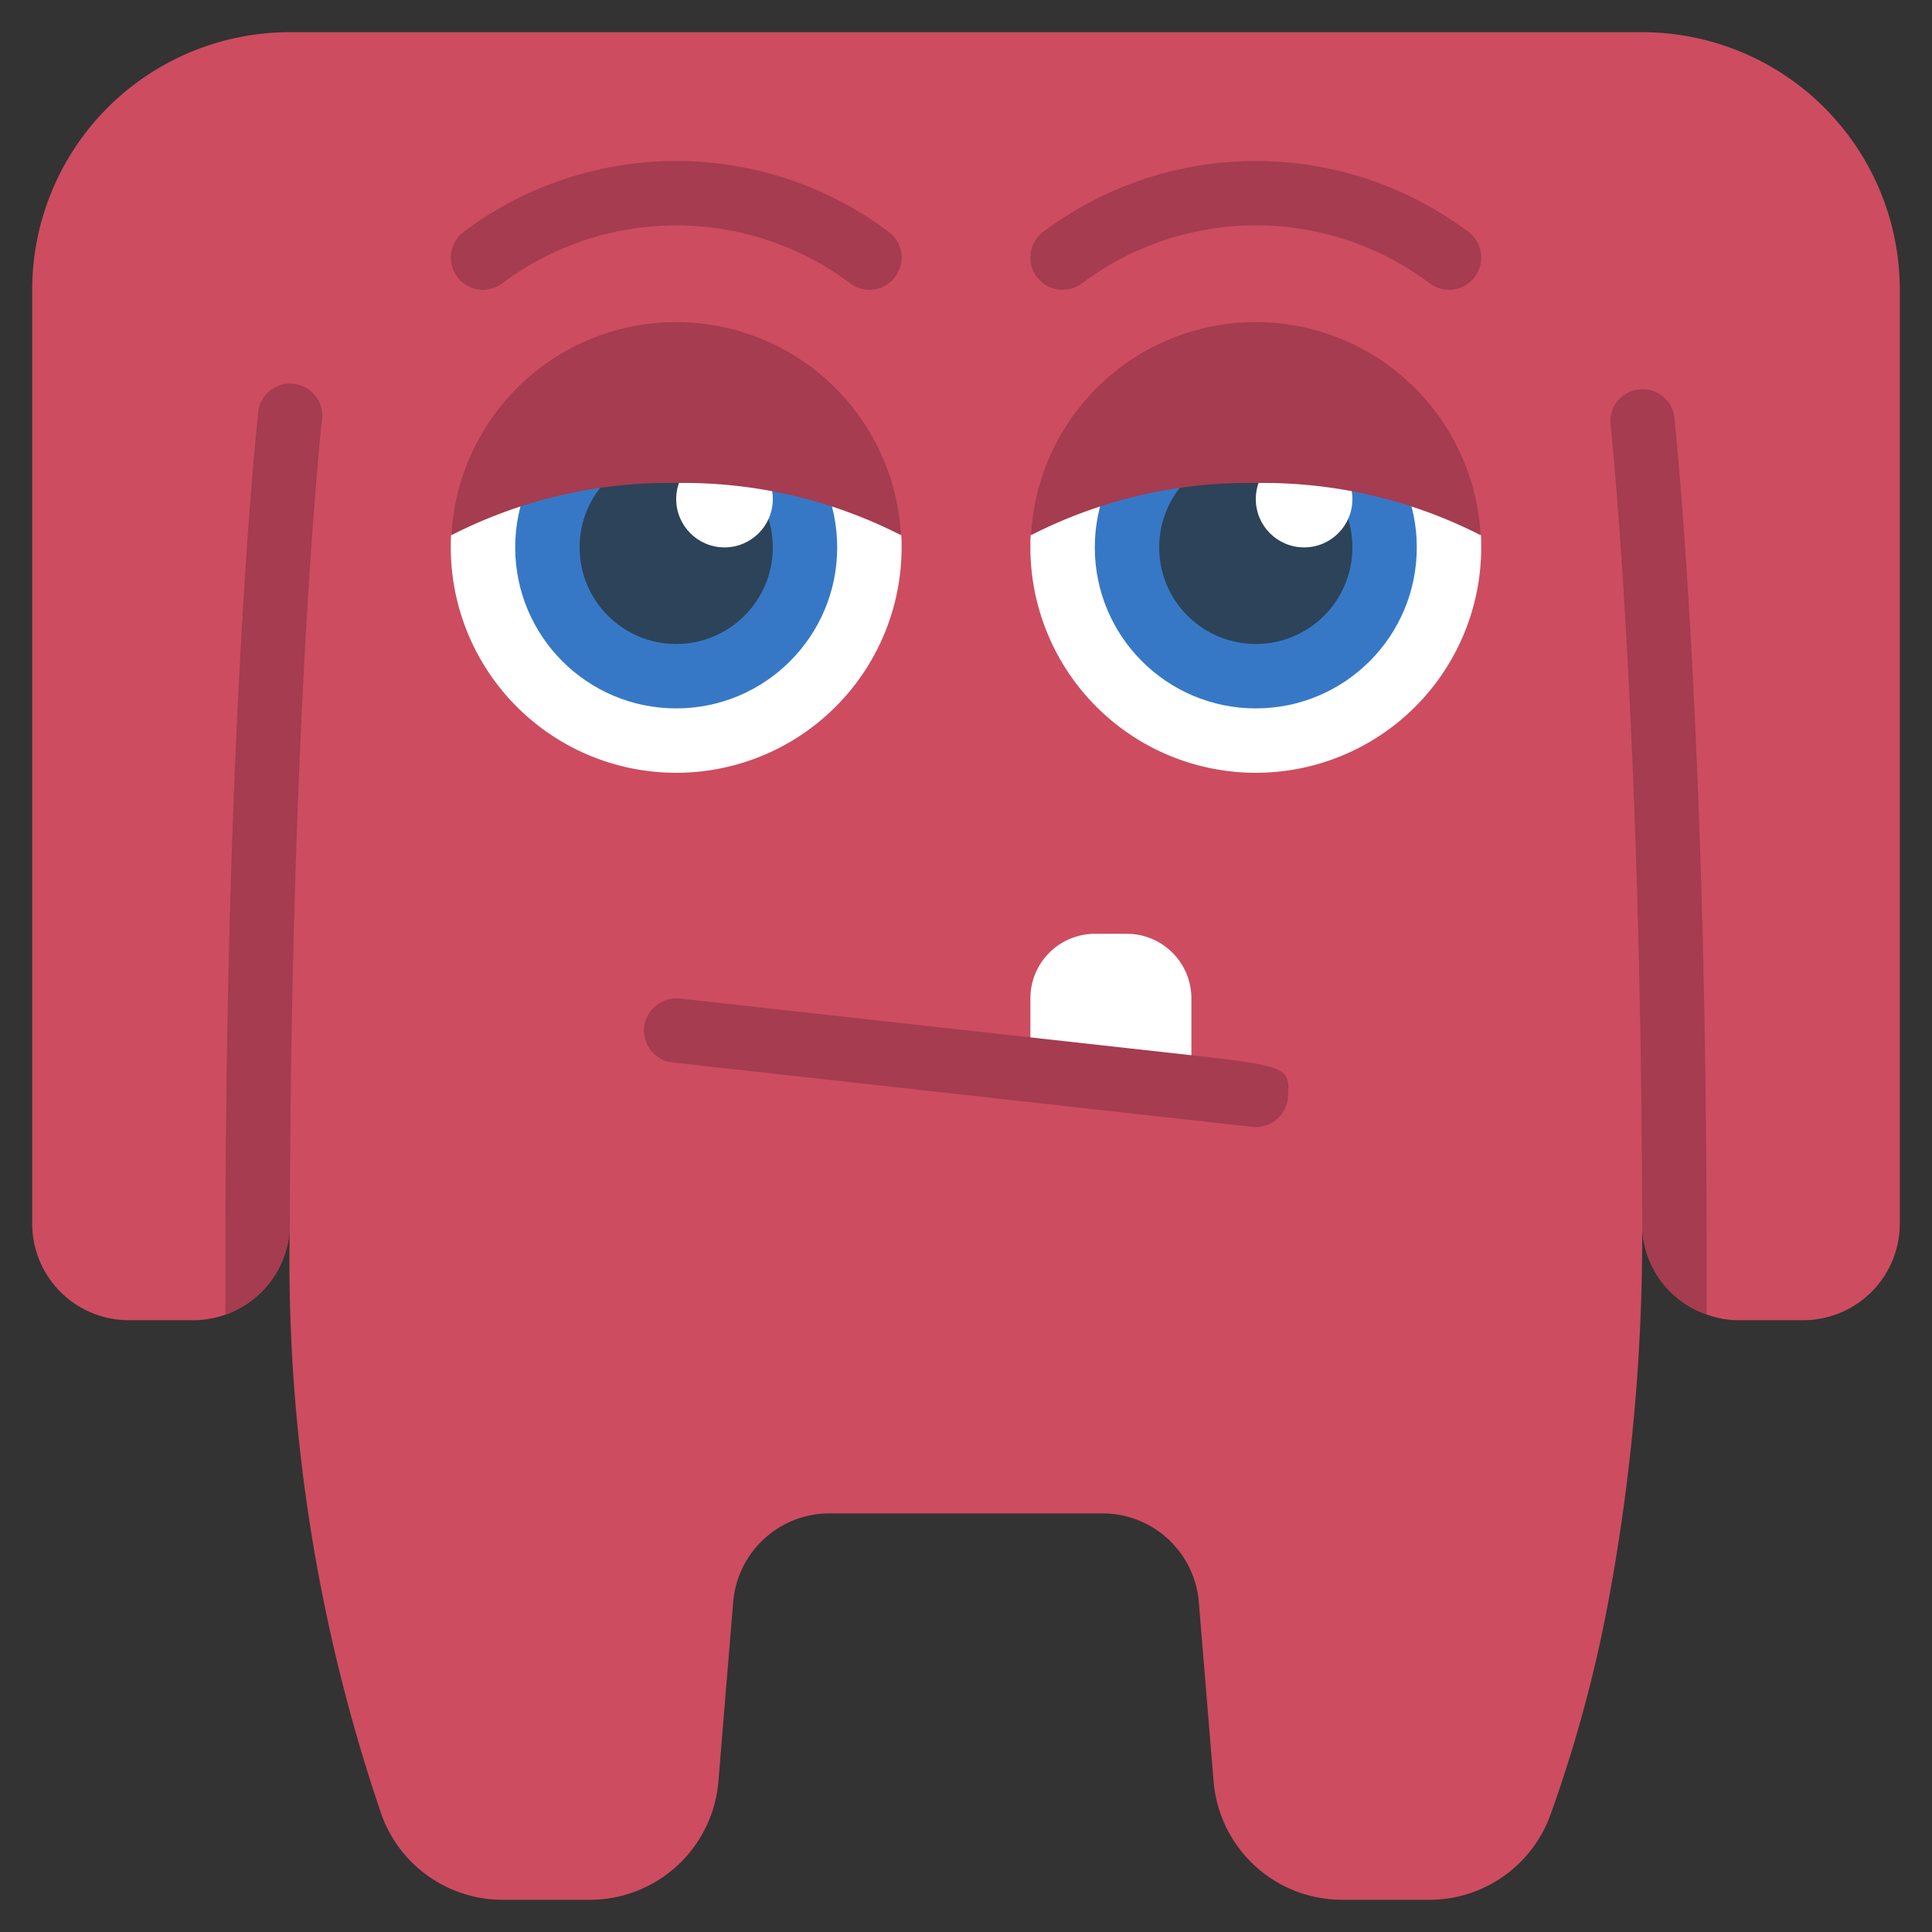 <svg id="Icons" height="512" viewBox="0 0 60 60" width="512" xmlns="http://www.w3.org/2000/svg"><rect x="0" y="0" width="60" height="60" fill="#333333" stroke="none"/><path d="m59 9v29a3 3 0 0 1 -3 3h-2a2.772 2.772 0 0 1 -1-.18 2.968 2.968 0 0 1 -2-2.82v.21a61.936 61.936 0 0 1 -.99 11.19 42.854 42.854 0 0 1 -1.87 6.99 4 4 0 0 1 -3.75 2.61h-2.71a4.006 4.006 0 0 1 -3.99-3.67l-.46-5.58a3 3 0 0 0 -2.99-2.75h-8.48a3 3 0 0 0 -2.99 2.75l-.46 5.58a4.006 4.006 0 0 1 -3.99 3.67h-2.71a4 4 0 0 1 -3.75-2.61 53.347 53.347 0 0 1 -2.86-18.39 3 3 0 0 1 -3 3h-2a3 3 0 0 1 -3-3v-29a8 8 0 0 1 8-8h42a8 8 0 0 1 8 8z" fill="#cd4c60"/><path d="m32 33.22v-2.22a2.006 2.006 0 0 1 2-2h1a2.006 2.006 0 0 1 2 2v2.78z" fill="#fff"/><path d="m28 17a7 7 0 0 1 -14 0c0-.128 0-.255.01-.381 0 0 3.252-5.917 6.99-5.917s6.99 5.917 6.99 5.917c.01.126.01.253.01.381z" fill="#fff"/><circle cx="21" cy="17" fill="#3778c6" r="5"/><path d="m46 17a7 7 0 0 1 -14 0c0-.128 0-.255.01-.381 0 0 3.252-5.917 6.99-5.917s6.99 5.917 6.99 5.917c.01.126.01.253.01.381z" fill="#fff"/><circle cx="39" cy="17" fill="#3778c6" r="5"/><g fill="#a53c50"><path d="m53 39v1.82a2.968 2.968 0 0 1 -2-2.82c-.04-16.1-.98-24.8-.99-24.89a1 1 0 0 1 1.98-.22c.01.09 1.01 9.25 1.01 26.11z"/><path d="m7 39v1.82a2.968 2.968 0 0 0 2-2.82c.04-16.1.98-24.8.99-24.89a1 1 0 1 0 -1.98-.22c-.01.09-1.01 9.25-1.01 26.11z"/><path d="m27 9a1 1 0 0 1 -.595-.2 9 9 0 0 0 -10.805 0 1 1 0 0 1 -1.2-1.6 11 11 0 0 1 13.2 0 1 1 0 0 1 -.6 1.8z"/><path d="m45 9a1 1 0 0 1 -.595-.2 9 9 0 0 0 -10.805 0 1 1 0 0 1 -1.2-1.6 11 11 0 0 1 13.2 0 1 1 0 0 1 -.6 1.8z"/><path d="m39 35a1.065 1.065 0 0 1 -.112-.006l-18-2a1 1 0 0 1 -.884-1.1 1.011 1.011 0 0 1 1.1-.884l15.196 1.683c3.753.417 3.753.417 3.7 1.363a1 1 0 0 1 -1 .944z"/></g><circle cx="21" cy="17" fill="#2c4359" r="3"/><circle cx="22.5" cy="15.5" fill="#fff" r="1.5"/><circle cx="39" cy="17" fill="#2c4359" r="3"/><circle cx="40.5" cy="15.5" fill="#fff" r="1.5"/><path d="m27.98 16.62a14.835 14.835 0 0 0 -6.98-1.62 14.835 14.835 0 0 0 -6.98 1.62 6.99 6.99 0 0 1 13.96 0z" fill="#a53c50"/><path d="m45.98 16.62a14.835 14.835 0 0 0 -6.98-1.62 14.835 14.835 0 0 0 -6.98 1.62 6.99 6.99 0 0 1 13.96 0z" fill="#a53c50"/></svg>